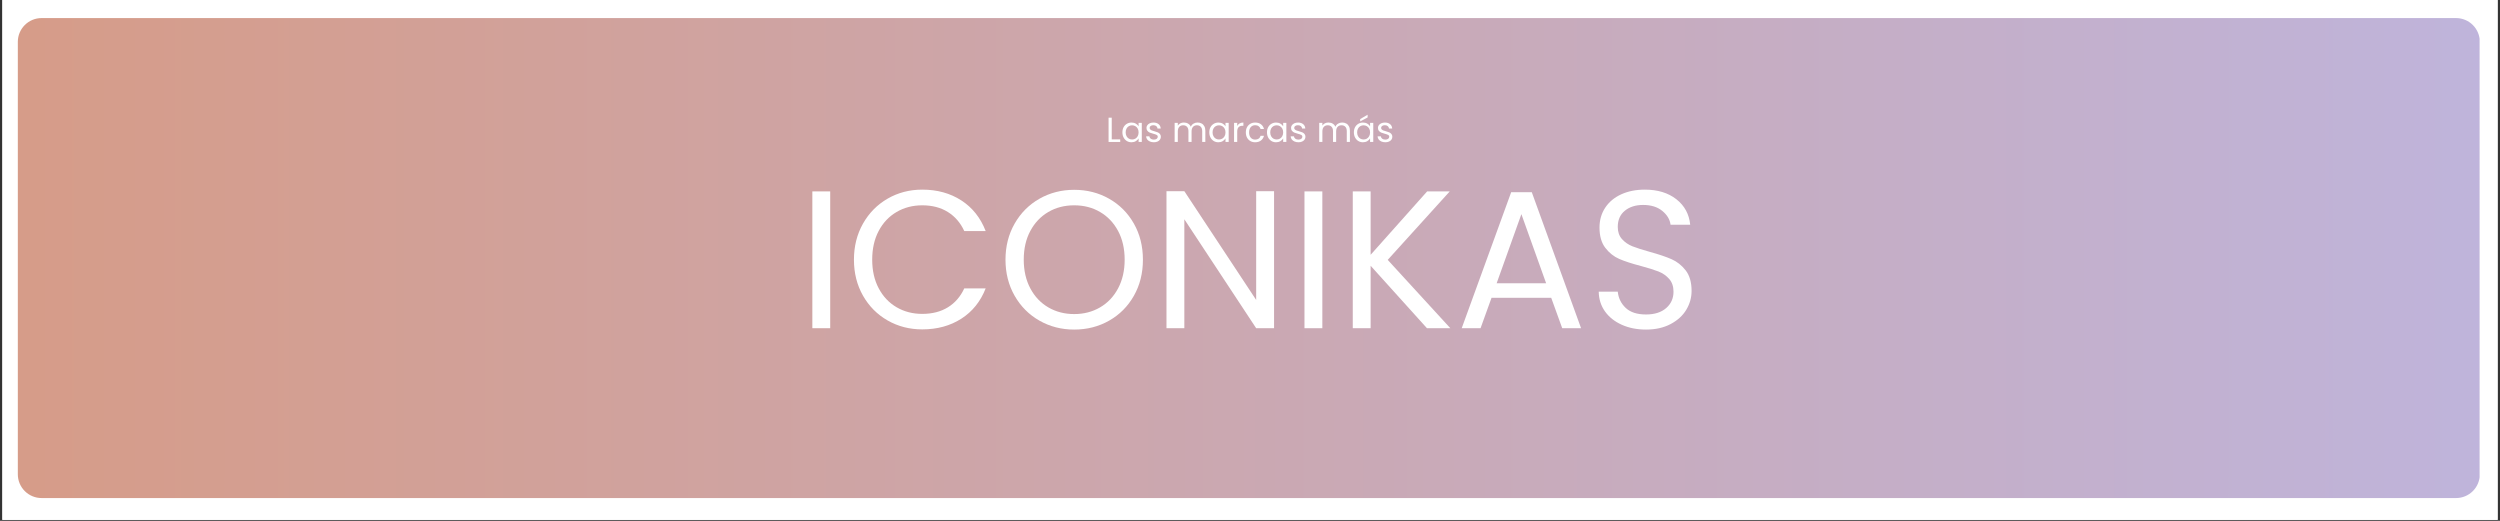 <svg version="1.0" preserveAspectRatio="xMidYMid meet" height="350" viewBox="0 0 1260 262.5" zoomAndPan="magnify" width="1680" xmlns:xlink="http://www.w3.org/1999/xlink" xmlns="http://www.w3.org/2000/svg"><rect x="0" y="0" width="1260" height="262.5" fill="#333333" stroke="none"/><defs><g></g><clipPath id="94f733a64c"><path clip-rule="nonzero" d="M 1.199 0 L 1258.801 0 L 1258.801 262 L 1.199 262 Z M 1.199 0"></path></clipPath><clipPath id="eaacb2db3e"><path clip-rule="nonzero" d="M 8.984 9.109 L 1249.719 9.109 L 1249.719 251.02 L 8.984 251.02 Z M 8.984 9.109"></path></clipPath><clipPath id="b8a315363e"><path clip-rule="nonzero" d="M 20.961 9.109 L 1237.848 9.109 C 1241.023 9.109 1244.07 10.371 1246.316 12.617 C 1248.562 14.863 1249.824 17.91 1249.824 21.086 L 1249.824 239.043 C 1249.824 242.219 1248.562 245.266 1246.316 247.512 C 1244.07 249.758 1241.023 251.02 1237.848 251.02 L 20.961 251.02 C 17.785 251.02 14.738 249.758 12.492 247.512 C 10.246 245.266 8.984 242.219 8.984 239.043 L 8.984 21.086 C 8.984 17.91 10.246 14.863 12.492 12.617 C 14.738 10.371 17.785 9.109 20.961 9.109 Z M 20.961 9.109"></path></clipPath><linearGradient id="5780343d48" y2="128" gradientUnits="userSpaceOnUse" x2="1313.002" y1="128" gradientTransform="matrix(0.945, 0, 0, 0.945, 8.981, 9.111)" x1="0.002"><stop offset="0" stop-color="rgb(83.899%, 61.2%, 53.699%)" stop-opacity="1"></stop><stop offset="0.008" stop-color="rgb(83.864%, 61.237%, 53.824%)" stop-opacity="1"></stop><stop offset="0.016" stop-color="rgb(83.794%, 61.31%, 54.076%)" stop-opacity="1"></stop><stop offset="0.023" stop-color="rgb(83.723%, 61.383%, 54.327%)" stop-opacity="1"></stop><stop offset="0.031" stop-color="rgb(83.653%, 61.456%, 54.579%)" stop-opacity="1"></stop><stop offset="0.039" stop-color="rgb(83.583%, 61.53%, 54.831%)" stop-opacity="1"></stop><stop offset="0.047" stop-color="rgb(83.513%, 61.603%, 55.083%)" stop-opacity="1"></stop><stop offset="0.055" stop-color="rgb(83.443%, 61.676%, 55.333%)" stop-opacity="1"></stop><stop offset="0.062" stop-color="rgb(83.372%, 61.749%, 55.585%)" stop-opacity="1"></stop><stop offset="0.07" stop-color="rgb(83.302%, 61.824%, 55.836%)" stop-opacity="1"></stop><stop offset="0.078" stop-color="rgb(83.231%, 61.897%, 56.088%)" stop-opacity="1"></stop><stop offset="0.086" stop-color="rgb(83.16%, 61.971%, 56.34%)" stop-opacity="1"></stop><stop offset="0.094" stop-color="rgb(83.09%, 62.044%, 56.592%)" stop-opacity="1"></stop><stop offset="0.102" stop-color="rgb(83.02%, 62.117%, 56.844%)" stop-opacity="1"></stop><stop offset="0.109" stop-color="rgb(82.95%, 62.19%, 57.094%)" stop-opacity="1"></stop><stop offset="0.117" stop-color="rgb(82.88%, 62.263%, 57.346%)" stop-opacity="1"></stop><stop offset="0.125" stop-color="rgb(82.809%, 62.337%, 57.597%)" stop-opacity="1"></stop><stop offset="0.133" stop-color="rgb(82.739%, 62.411%, 57.849%)" stop-opacity="1"></stop><stop offset="0.141" stop-color="rgb(82.669%, 62.485%, 58.101%)" stop-opacity="1"></stop><stop offset="0.148" stop-color="rgb(82.599%, 62.558%, 58.353%)" stop-opacity="1"></stop><stop offset="0.156" stop-color="rgb(82.529%, 62.631%, 58.604%)" stop-opacity="1"></stop><stop offset="0.164" stop-color="rgb(82.458%, 62.704%, 58.855%)" stop-opacity="1"></stop><stop offset="0.172" stop-color="rgb(82.388%, 62.778%, 59.106%)" stop-opacity="1"></stop><stop offset="0.18" stop-color="rgb(82.317%, 62.851%, 59.358%)" stop-opacity="1"></stop><stop offset="0.188" stop-color="rgb(82.246%, 62.924%, 59.61%)" stop-opacity="1"></stop><stop offset="0.195" stop-color="rgb(82.176%, 62.999%, 59.862%)" stop-opacity="1"></stop><stop offset="0.203" stop-color="rgb(82.106%, 63.072%, 60.114%)" stop-opacity="1"></stop><stop offset="0.211" stop-color="rgb(82.036%, 63.145%, 60.364%)" stop-opacity="1"></stop><stop offset="0.219" stop-color="rgb(81.966%, 63.219%, 60.616%)" stop-opacity="1"></stop><stop offset="0.227" stop-color="rgb(81.895%, 63.292%, 60.867%)" stop-opacity="1"></stop><stop offset="0.234" stop-color="rgb(81.825%, 63.365%, 61.119%)" stop-opacity="1"></stop><stop offset="0.242" stop-color="rgb(81.755%, 63.438%, 61.371%)" stop-opacity="1"></stop><stop offset="0.25" stop-color="rgb(81.685%, 63.512%, 61.623%)" stop-opacity="1"></stop><stop offset="0.258" stop-color="rgb(81.615%, 63.586%, 61.874%)" stop-opacity="1"></stop><stop offset="0.266" stop-color="rgb(81.544%, 63.66%, 62.125%)" stop-opacity="1"></stop><stop offset="0.273" stop-color="rgb(81.474%, 63.733%, 62.376%)" stop-opacity="1"></stop><stop offset="0.281" stop-color="rgb(81.403%, 63.806%, 62.628%)" stop-opacity="1"></stop><stop offset="0.289" stop-color="rgb(81.332%, 63.879%, 62.88%)" stop-opacity="1"></stop><stop offset="0.297" stop-color="rgb(81.262%, 63.953%, 63.132%)" stop-opacity="1"></stop><stop offset="0.305" stop-color="rgb(81.192%, 64.026%, 63.383%)" stop-opacity="1"></stop><stop offset="0.312" stop-color="rgb(81.122%, 64.099%, 63.635%)" stop-opacity="1"></stop><stop offset="0.32" stop-color="rgb(81.052%, 64.172%, 63.885%)" stop-opacity="1"></stop><stop offset="0.328" stop-color="rgb(80.981%, 64.247%, 64.137%)" stop-opacity="1"></stop><stop offset="0.336" stop-color="rgb(80.911%, 64.32%, 64.389%)" stop-opacity="1"></stop><stop offset="0.344" stop-color="rgb(80.841%, 64.394%, 64.641%)" stop-opacity="1"></stop><stop offset="0.352" stop-color="rgb(80.771%, 64.467%, 64.893%)" stop-opacity="1"></stop><stop offset="0.359" stop-color="rgb(80.701%, 64.54%, 65.144%)" stop-opacity="1"></stop><stop offset="0.367" stop-color="rgb(80.63%, 64.613%, 65.395%)" stop-opacity="1"></stop><stop offset="0.375" stop-color="rgb(80.56%, 64.687%, 65.646%)" stop-opacity="1"></stop><stop offset="0.383" stop-color="rgb(80.489%, 64.76%, 65.898%)" stop-opacity="1"></stop><stop offset="0.391" stop-color="rgb(80.418%, 64.835%, 66.15%)" stop-opacity="1"></stop><stop offset="0.398" stop-color="rgb(80.348%, 64.908%, 66.402%)" stop-opacity="1"></stop><stop offset="0.406" stop-color="rgb(80.278%, 64.981%, 66.653%)" stop-opacity="1"></stop><stop offset="0.414" stop-color="rgb(80.208%, 65.054%, 66.905%)" stop-opacity="1"></stop><stop offset="0.422" stop-color="rgb(80.138%, 65.128%, 67.155%)" stop-opacity="1"></stop><stop offset="0.43" stop-color="rgb(80.067%, 65.201%, 67.407%)" stop-opacity="1"></stop><stop offset="0.438" stop-color="rgb(79.997%, 65.274%, 67.659%)" stop-opacity="1"></stop><stop offset="0.445" stop-color="rgb(79.927%, 65.347%, 67.911%)" stop-opacity="1"></stop><stop offset="0.453" stop-color="rgb(79.857%, 65.422%, 68.163%)" stop-opacity="1"></stop><stop offset="0.461" stop-color="rgb(79.787%, 65.495%, 68.414%)" stop-opacity="1"></stop><stop offset="0.469" stop-color="rgb(79.716%, 65.569%, 68.666%)" stop-opacity="1"></stop><stop offset="0.477" stop-color="rgb(79.646%, 65.642%, 68.916%)" stop-opacity="1"></stop><stop offset="0.484" stop-color="rgb(79.575%, 65.715%, 69.168%)" stop-opacity="1"></stop><stop offset="0.492" stop-color="rgb(79.504%, 65.788%, 69.42%)" stop-opacity="1"></stop><stop offset="0.5" stop-color="rgb(79.434%, 65.862%, 69.672%)" stop-opacity="1"></stop><stop offset="0.508" stop-color="rgb(79.364%, 65.935%, 69.923%)" stop-opacity="1"></stop><stop offset="0.516" stop-color="rgb(79.294%, 66.01%, 70.175%)" stop-opacity="1"></stop><stop offset="0.523" stop-color="rgb(79.224%, 66.083%, 70.425%)" stop-opacity="1"></stop><stop offset="0.531" stop-color="rgb(79.153%, 66.156%, 70.677%)" stop-opacity="1"></stop><stop offset="0.539" stop-color="rgb(79.083%, 66.229%, 70.929%)" stop-opacity="1"></stop><stop offset="0.547" stop-color="rgb(79.013%, 66.302%, 71.181%)" stop-opacity="1"></stop><stop offset="0.555" stop-color="rgb(78.943%, 66.376%, 71.432%)" stop-opacity="1"></stop><stop offset="0.562" stop-color="rgb(78.873%, 66.449%, 71.684%)" stop-opacity="1"></stop><stop offset="0.57" stop-color="rgb(78.802%, 66.522%, 71.936%)" stop-opacity="1"></stop><stop offset="0.578" stop-color="rgb(78.732%, 66.597%, 72.186%)" stop-opacity="1"></stop><stop offset="0.586" stop-color="rgb(78.661%, 66.67%, 72.438%)" stop-opacity="1"></stop><stop offset="0.594" stop-color="rgb(78.59%, 66.743%, 72.69%)" stop-opacity="1"></stop><stop offset="0.602" stop-color="rgb(78.52%, 66.817%, 72.942%)" stop-opacity="1"></stop><stop offset="0.609" stop-color="rgb(78.45%, 66.89%, 73.193%)" stop-opacity="1"></stop><stop offset="0.617" stop-color="rgb(78.38%, 66.963%, 73.445%)" stop-opacity="1"></stop><stop offset="0.625" stop-color="rgb(78.31%, 67.036%, 73.695%)" stop-opacity="1"></stop><stop offset="0.633" stop-color="rgb(78.239%, 67.11%, 73.947%)" stop-opacity="1"></stop><stop offset="0.641" stop-color="rgb(78.169%, 67.184%, 74.199%)" stop-opacity="1"></stop><stop offset="0.648" stop-color="rgb(78.099%, 67.258%, 74.451%)" stop-opacity="1"></stop><stop offset="0.656" stop-color="rgb(78.029%, 67.331%, 74.702%)" stop-opacity="1"></stop><stop offset="0.664" stop-color="rgb(77.959%, 67.404%, 74.954%)" stop-opacity="1"></stop><stop offset="0.672" stop-color="rgb(77.888%, 67.477%, 75.206%)" stop-opacity="1"></stop><stop offset="0.68" stop-color="rgb(77.818%, 67.551%, 75.456%)" stop-opacity="1"></stop><stop offset="0.688" stop-color="rgb(77.748%, 67.624%, 75.708%)" stop-opacity="1"></stop><stop offset="0.695" stop-color="rgb(77.676%, 67.697%, 75.96%)" stop-opacity="1"></stop><stop offset="0.703" stop-color="rgb(77.606%, 67.772%, 76.212%)" stop-opacity="1"></stop><stop offset="0.711" stop-color="rgb(77.536%, 67.845%, 76.463%)" stop-opacity="1"></stop><stop offset="0.719" stop-color="rgb(77.466%, 67.918%, 76.715%)" stop-opacity="1"></stop><stop offset="0.727" stop-color="rgb(77.396%, 67.992%, 76.967%)" stop-opacity="1"></stop><stop offset="0.734" stop-color="rgb(77.325%, 68.065%, 77.217%)" stop-opacity="1"></stop><stop offset="0.742" stop-color="rgb(77.255%, 68.138%, 77.469%)" stop-opacity="1"></stop><stop offset="0.75" stop-color="rgb(77.185%, 68.211%, 77.721%)" stop-opacity="1"></stop><stop offset="0.758" stop-color="rgb(77.115%, 68.285%, 77.972%)" stop-opacity="1"></stop><stop offset="0.766" stop-color="rgb(77.045%, 68.359%, 78.224%)" stop-opacity="1"></stop><stop offset="0.773" stop-color="rgb(76.974%, 68.433%, 78.476%)" stop-opacity="1"></stop><stop offset="0.781" stop-color="rgb(76.904%, 68.506%, 78.726%)" stop-opacity="1"></stop><stop offset="0.789" stop-color="rgb(76.834%, 68.579%, 78.978%)" stop-opacity="1"></stop><stop offset="0.797" stop-color="rgb(76.762%, 68.652%, 79.23%)" stop-opacity="1"></stop><stop offset="0.805" stop-color="rgb(76.692%, 68.726%, 79.482%)" stop-opacity="1"></stop><stop offset="0.812" stop-color="rgb(76.622%, 68.799%, 79.733%)" stop-opacity="1"></stop><stop offset="0.82" stop-color="rgb(76.552%, 68.872%, 79.985%)" stop-opacity="1"></stop><stop offset="0.828" stop-color="rgb(76.482%, 68.947%, 80.237%)" stop-opacity="1"></stop><stop offset="0.836" stop-color="rgb(76.411%, 69.02%, 80.487%)" stop-opacity="1"></stop><stop offset="0.844" stop-color="rgb(76.341%, 69.093%, 80.739%)" stop-opacity="1"></stop><stop offset="0.852" stop-color="rgb(76.271%, 69.167%, 80.991%)" stop-opacity="1"></stop><stop offset="0.859" stop-color="rgb(76.201%, 69.24%, 81.242%)" stop-opacity="1"></stop><stop offset="0.867" stop-color="rgb(76.131%, 69.313%, 81.494%)" stop-opacity="1"></stop><stop offset="0.875" stop-color="rgb(76.06%, 69.386%, 81.746%)" stop-opacity="1"></stop><stop offset="0.883" stop-color="rgb(75.99%, 69.46%, 81.998%)" stop-opacity="1"></stop><stop offset="0.891" stop-color="rgb(75.92%, 69.534%, 82.248%)" stop-opacity="1"></stop><stop offset="0.898" stop-color="rgb(75.848%, 69.608%, 82.5%)" stop-opacity="1"></stop><stop offset="0.906" stop-color="rgb(75.778%, 69.681%, 82.751%)" stop-opacity="1"></stop><stop offset="0.914" stop-color="rgb(75.708%, 69.754%, 83.003%)" stop-opacity="1"></stop><stop offset="0.922" stop-color="rgb(75.638%, 69.827%, 83.255%)" stop-opacity="1"></stop><stop offset="0.93" stop-color="rgb(75.568%, 69.901%, 83.507%)" stop-opacity="1"></stop><stop offset="0.938" stop-color="rgb(75.497%, 69.974%, 83.757%)" stop-opacity="1"></stop><stop offset="0.945" stop-color="rgb(75.427%, 70.047%, 84.009%)" stop-opacity="1"></stop><stop offset="0.953" stop-color="rgb(75.357%, 70.122%, 84.261%)" stop-opacity="1"></stop><stop offset="0.961" stop-color="rgb(75.287%, 70.195%, 84.512%)" stop-opacity="1"></stop><stop offset="0.969" stop-color="rgb(75.217%, 70.268%, 84.764%)" stop-opacity="1"></stop><stop offset="0.977" stop-color="rgb(75.146%, 70.341%, 85.016%)" stop-opacity="1"></stop><stop offset="0.984" stop-color="rgb(75.076%, 70.415%, 85.268%)" stop-opacity="1"></stop><stop offset="0.992" stop-color="rgb(75.006%, 70.488%, 85.518%)" stop-opacity="1"></stop><stop offset="1" stop-color="rgb(74.934%, 70.561%, 85.77%)" stop-opacity="1"></stop></linearGradient></defs><g clip-path="url(#94f733a64c)"><path fill-rule="nonzero" fill-opacity="1" d="M 1.199 0 L 1258.801 0 L 1258.801 262 L 1.199 262 Z M 1.199 0" fill="#ffffff"></path><path fill-rule="nonzero" fill-opacity="1" d="M 1.199 0 L 1258.801 0 L 1258.801 262 L 1.199 262 Z M 1.199 0" fill="#ffffff"></path></g><g clip-path="url(#eaacb2db3e)"><g clip-path="url(#b8a315363e)"><path fill-rule="nonzero" d="M 8.984 9.109 L 8.984 251.02 L 1249.719 251.02 L 1249.719 9.109 Z M 8.984 9.109" fill="url(#5780343d48)"></path></g></g><g fill-opacity="1" fill="#ffffff"><g transform="translate(401.798, 165.417)"><g><path d="M 16.625 -68.953 L 16.625 0 L 7.625 0 L 7.625 -68.953 Z M 16.625 -68.953"></path></g></g></g><g fill-opacity="1" fill="#ffffff"><g transform="translate(426.137, 165.417)"><g><path d="M 4.25 -34.531 C 4.25 -41.258 5.766 -47.312 8.797 -52.688 C 11.836 -58.062 15.977 -62.266 21.219 -65.297 C 26.469 -68.328 32.289 -69.844 38.688 -69.844 C 46.207 -69.844 52.77 -68.031 58.375 -64.406 C 63.977 -60.781 68.066 -55.633 70.641 -48.969 L 59.859 -48.969 C 57.941 -53.125 55.188 -56.32 51.594 -58.562 C 48 -60.812 43.695 -61.938 38.688 -61.938 C 33.875 -61.938 29.551 -60.812 25.719 -58.562 C 21.895 -56.32 18.895 -53.141 16.719 -49.016 C 14.539 -44.898 13.453 -40.07 13.453 -34.531 C 13.453 -29.051 14.539 -24.25 16.719 -20.125 C 18.895 -16.008 21.895 -12.828 25.719 -10.578 C 29.551 -8.336 33.875 -7.219 38.688 -7.219 C 43.695 -7.219 48 -8.32 51.594 -10.531 C 55.188 -12.738 57.941 -15.922 59.859 -20.078 L 70.641 -20.078 C 68.066 -13.484 63.977 -8.391 58.375 -4.797 C 52.77 -1.203 46.207 0.594 38.688 0.594 C 32.289 0.594 26.469 -0.906 21.219 -3.906 C 15.977 -6.906 11.836 -11.078 8.797 -16.422 C 5.766 -21.766 4.25 -27.801 4.25 -34.531 Z M 4.25 -34.531"></path></g></g></g><g fill-opacity="1" fill="#ffffff"><g transform="translate(502.516, 165.417)"><g><path d="M 38.875 0.688 C 32.477 0.688 26.641 -0.812 21.359 -3.812 C 16.086 -6.812 11.914 -11 8.844 -16.375 C 5.781 -21.75 4.25 -27.801 4.25 -34.531 C 4.25 -41.258 5.781 -47.312 8.844 -52.688 C 11.914 -58.062 16.086 -62.25 21.359 -65.25 C 26.641 -68.25 32.477 -69.75 38.875 -69.75 C 45.344 -69.75 51.211 -68.25 56.484 -65.25 C 61.766 -62.25 65.922 -58.078 68.953 -52.734 C 71.992 -47.391 73.516 -41.32 73.516 -34.531 C 73.516 -27.738 71.992 -21.672 68.953 -16.328 C 65.922 -10.984 61.766 -6.812 56.484 -3.812 C 51.211 -0.812 45.344 0.688 38.875 0.688 Z M 38.875 -7.125 C 43.695 -7.125 48.035 -8.242 51.891 -10.484 C 55.754 -12.723 58.789 -15.922 61 -20.078 C 63.207 -24.234 64.312 -29.051 64.312 -34.531 C 64.312 -40.07 63.207 -44.898 61 -49.016 C 58.789 -53.141 55.77 -56.32 51.938 -58.562 C 48.113 -60.812 43.758 -61.938 38.875 -61.938 C 34 -61.938 29.645 -60.812 25.812 -58.562 C 21.988 -56.32 18.973 -53.141 16.766 -49.016 C 14.555 -44.898 13.453 -40.07 13.453 -34.531 C 13.453 -29.051 14.555 -24.234 16.766 -20.078 C 18.973 -15.922 22.004 -12.723 25.859 -10.484 C 29.723 -8.242 34.062 -7.125 38.875 -7.125 Z M 38.875 -7.125"></path></g></g></g><g fill-opacity="1" fill="#ffffff"><g transform="translate(580.281, 165.417)"><g><path d="M 61.844 0 L 52.828 0 L 16.625 -54.906 L 16.625 0 L 7.625 0 L 7.625 -69.062 L 16.625 -69.062 L 52.828 -14.25 L 52.828 -69.062 L 61.844 -69.062 Z M 61.844 0"></path></g></g></g><g fill-opacity="1" fill="#ffffff"><g transform="translate(649.834, 165.417)"><g><path d="M 16.625 -68.953 L 16.625 0 L 7.625 0 L 7.625 -68.953 Z M 16.625 -68.953"></path></g></g></g><g fill-opacity="1" fill="#ffffff"><g transform="translate(674.172, 165.417)"><g><path d="M 45.016 0 L 16.625 -31.469 L 16.625 0 L 7.625 0 L 7.625 -68.953 L 16.625 -68.953 L 16.625 -37 L 45.109 -68.953 L 56.5 -68.953 L 25.234 -34.438 L 56.797 0 Z M 45.016 0"></path></g></g></g><g fill-opacity="1" fill="#ffffff"><g transform="translate(733.436, 165.417)"><g><path d="M 48.375 -15.328 L 18.297 -15.328 L 12.766 0 L 3.266 0 L 28.203 -68.562 L 38.578 -68.562 L 63.422 0 L 53.922 0 Z M 45.812 -22.656 L 33.344 -57.484 L 20.875 -22.656 Z M 45.812 -22.656"></path></g></g></g><g fill-opacity="1" fill="#ffffff"><g transform="translate(800.119, 165.417)"><g><path d="M 29.484 0.688 C 24.93 0.688 20.859 -0.117 17.266 -1.734 C 13.672 -3.348 10.848 -5.586 8.797 -8.453 C 6.754 -11.328 5.703 -14.645 5.641 -18.406 L 15.234 -18.406 C 15.566 -15.164 16.898 -12.441 19.234 -10.234 C 21.578 -8.023 24.992 -6.922 29.484 -6.922 C 33.773 -6.922 37.156 -7.992 39.625 -10.141 C 42.094 -12.285 43.328 -15.039 43.328 -18.406 C 43.328 -21.039 42.602 -23.18 41.156 -24.828 C 39.707 -26.484 37.895 -27.738 35.719 -28.594 C 33.539 -29.445 30.602 -30.367 26.906 -31.359 C 22.352 -32.547 18.707 -33.734 15.969 -34.922 C 13.238 -36.109 10.898 -37.973 8.953 -40.516 C 7.004 -43.055 6.031 -46.469 6.031 -50.75 C 6.031 -54.508 6.988 -57.836 8.906 -60.734 C 10.82 -63.641 13.508 -65.883 16.969 -67.469 C 20.426 -69.051 24.398 -69.844 28.891 -69.844 C 35.348 -69.844 40.641 -68.227 44.766 -65 C 48.891 -61.77 51.219 -57.484 51.75 -52.141 L 41.844 -52.141 C 41.52 -54.773 40.133 -57.098 37.688 -59.109 C 35.25 -61.117 32.02 -62.125 28 -62.125 C 24.238 -62.125 21.172 -61.148 18.797 -59.203 C 16.422 -57.266 15.234 -54.547 15.234 -51.047 C 15.234 -48.547 15.941 -46.504 17.359 -44.922 C 18.773 -43.336 20.52 -42.129 22.594 -41.297 C 24.676 -40.473 27.598 -39.535 31.359 -38.484 C 35.91 -37.234 39.57 -36 42.344 -34.781 C 45.113 -33.562 47.488 -31.68 49.469 -29.141 C 51.445 -26.598 52.438 -23.148 52.438 -18.797 C 52.438 -15.43 51.547 -12.266 49.766 -9.297 C 47.984 -6.328 45.344 -3.922 41.844 -2.078 C 38.352 -0.234 34.234 0.688 29.484 0.688 Z M 29.484 0.688"></path></g></g></g><g fill-opacity="1" fill="#ffffff"><g transform="translate(557.359, 71.546)"><g><path d="M 2.953 -1.297 L 7.234 -1.297 L 7.234 0 L 1.359 0 L 1.359 -12.234 L 2.953 -12.234 Z M 2.953 -1.297"></path></g></g></g><g fill-opacity="1" fill="#ffffff"><g transform="translate(564.943, 71.546)"><g><path d="M 0.75 -4.844 C 0.75 -5.832 0.945 -6.695 1.344 -7.438 C 1.75 -8.176 2.301 -8.75 3 -9.156 C 3.695 -9.57 4.473 -9.781 5.328 -9.781 C 6.16 -9.781 6.891 -9.598 7.516 -9.234 C 8.141 -8.867 8.602 -8.414 8.906 -7.875 L 8.906 -9.625 L 10.516 -9.625 L 10.516 0 L 8.906 0 L 8.906 -1.797 C 8.594 -1.234 8.117 -0.766 7.484 -0.391 C 6.859 -0.023 6.129 0.156 5.297 0.156 C 4.441 0.156 3.672 -0.051 2.984 -0.469 C 2.297 -0.895 1.75 -1.488 1.344 -2.25 C 0.945 -3.008 0.75 -3.875 0.75 -4.844 Z M 8.906 -4.828 C 8.906 -5.555 8.758 -6.188 8.469 -6.719 C 8.176 -7.258 7.781 -7.672 7.281 -7.953 C 6.781 -8.242 6.234 -8.391 5.641 -8.391 C 5.035 -8.391 4.488 -8.25 4 -7.969 C 3.508 -7.688 3.117 -7.273 2.828 -6.734 C 2.535 -6.203 2.391 -5.57 2.391 -4.844 C 2.391 -4.102 2.535 -3.461 2.828 -2.922 C 3.117 -2.379 3.508 -1.961 4 -1.672 C 4.488 -1.391 5.035 -1.25 5.641 -1.25 C 6.234 -1.25 6.781 -1.391 7.281 -1.672 C 7.781 -1.961 8.176 -2.379 8.469 -2.922 C 8.758 -3.461 8.906 -4.098 8.906 -4.828 Z M 8.906 -4.828"></path></g></g></g><g fill-opacity="1" fill="#ffffff"><g transform="translate(576.809, 71.546)"><g><path d="M 4.766 0.156 C 4.023 0.156 3.359 0.031 2.766 -0.219 C 2.18 -0.469 1.719 -0.816 1.375 -1.266 C 1.039 -1.723 0.859 -2.242 0.828 -2.828 L 2.469 -2.828 C 2.52 -2.348 2.75 -1.953 3.156 -1.641 C 3.562 -1.336 4.086 -1.188 4.734 -1.188 C 5.348 -1.188 5.828 -1.32 6.172 -1.594 C 6.523 -1.863 6.703 -2.203 6.703 -2.609 C 6.703 -3.035 6.516 -3.348 6.141 -3.547 C 5.766 -3.754 5.188 -3.957 4.406 -4.156 C 3.695 -4.344 3.113 -4.531 2.656 -4.719 C 2.207 -4.914 1.82 -5.207 1.5 -5.594 C 1.176 -5.977 1.016 -6.477 1.016 -7.094 C 1.016 -7.582 1.16 -8.031 1.453 -8.438 C 1.742 -8.852 2.16 -9.18 2.703 -9.422 C 3.242 -9.66 3.859 -9.781 4.547 -9.781 C 5.609 -9.781 6.469 -9.508 7.125 -8.969 C 7.781 -8.438 8.133 -7.703 8.188 -6.766 L 6.578 -6.766 C 6.547 -7.266 6.344 -7.664 5.969 -7.969 C 5.602 -8.281 5.113 -8.438 4.5 -8.438 C 3.926 -8.438 3.469 -8.312 3.125 -8.062 C 2.781 -7.812 2.609 -7.488 2.609 -7.094 C 2.609 -6.781 2.711 -6.52 2.922 -6.312 C 3.129 -6.102 3.383 -5.938 3.688 -5.812 C 4 -5.695 4.43 -5.562 4.984 -5.406 C 5.68 -5.219 6.242 -5.031 6.672 -4.844 C 7.109 -4.664 7.477 -4.395 7.781 -4.031 C 8.094 -3.676 8.254 -3.203 8.266 -2.609 C 8.266 -2.086 8.117 -1.613 7.828 -1.188 C 7.535 -0.77 7.125 -0.441 6.594 -0.203 C 6.062 0.035 5.453 0.156 4.766 0.156 Z M 4.766 0.156"></path></g></g></g><g fill-opacity="1" fill="#ffffff"><g transform="translate(585.973, 71.546)"><g></g></g></g><g fill-opacity="1" fill="#ffffff"><g transform="translate(590.66, 71.546)"><g><path d="M 12.922 -9.797 C 13.672 -9.797 14.336 -9.641 14.922 -9.328 C 15.516 -9.023 15.977 -8.562 16.312 -7.938 C 16.656 -7.312 16.828 -6.555 16.828 -5.672 L 16.828 0 L 15.25 0 L 15.25 -5.438 C 15.25 -6.406 15.008 -7.141 14.531 -7.641 C 14.062 -8.148 13.422 -8.406 12.609 -8.406 C 11.773 -8.406 11.113 -8.141 10.625 -7.609 C 10.133 -7.078 9.891 -6.305 9.891 -5.297 L 9.891 0 L 8.312 0 L 8.312 -5.438 C 8.312 -6.406 8.07 -7.141 7.594 -7.641 C 7.125 -8.148 6.484 -8.406 5.672 -8.406 C 4.836 -8.406 4.176 -8.141 3.688 -7.609 C 3.195 -7.078 2.953 -6.305 2.953 -5.297 L 2.953 0 L 1.359 0 L 1.359 -9.625 L 2.953 -9.625 L 2.953 -8.234 C 3.266 -8.734 3.688 -9.117 4.219 -9.391 C 4.75 -9.66 5.336 -9.797 5.984 -9.797 C 6.797 -9.797 7.508 -9.613 8.125 -9.25 C 8.75 -8.895 9.211 -8.363 9.516 -7.656 C 9.785 -8.332 10.227 -8.859 10.844 -9.234 C 11.469 -9.609 12.16 -9.797 12.922 -9.797 Z M 12.922 -9.797"></path></g></g></g><g fill-opacity="1" fill="#ffffff"><g transform="translate(608.74, 71.546)"><g><path d="M 0.75 -4.844 C 0.75 -5.832 0.945 -6.695 1.344 -7.438 C 1.75 -8.176 2.301 -8.75 3 -9.156 C 3.695 -9.57 4.473 -9.781 5.328 -9.781 C 6.16 -9.781 6.891 -9.598 7.516 -9.234 C 8.141 -8.867 8.602 -8.414 8.906 -7.875 L 8.906 -9.625 L 10.516 -9.625 L 10.516 0 L 8.906 0 L 8.906 -1.797 C 8.594 -1.234 8.117 -0.766 7.484 -0.391 C 6.859 -0.023 6.129 0.156 5.297 0.156 C 4.441 0.156 3.672 -0.051 2.984 -0.469 C 2.297 -0.895 1.75 -1.488 1.344 -2.25 C 0.945 -3.008 0.75 -3.875 0.75 -4.844 Z M 8.906 -4.828 C 8.906 -5.555 8.758 -6.188 8.469 -6.719 C 8.176 -7.258 7.781 -7.672 7.281 -7.953 C 6.781 -8.242 6.234 -8.391 5.641 -8.391 C 5.035 -8.391 4.488 -8.25 4 -7.969 C 3.508 -7.688 3.117 -7.273 2.828 -6.734 C 2.535 -6.203 2.391 -5.57 2.391 -4.844 C 2.391 -4.102 2.535 -3.461 2.828 -2.922 C 3.117 -2.379 3.508 -1.961 4 -1.672 C 4.488 -1.391 5.035 -1.25 5.641 -1.25 C 6.234 -1.25 6.781 -1.391 7.281 -1.672 C 7.781 -1.961 8.176 -2.379 8.469 -2.922 C 8.758 -3.461 8.906 -4.098 8.906 -4.828 Z M 8.906 -4.828"></path></g></g></g><g fill-opacity="1" fill="#ffffff"><g transform="translate(620.607, 71.546)"><g><path d="M 2.953 -8.062 C 3.234 -8.613 3.633 -9.039 4.156 -9.344 C 4.676 -9.645 5.312 -9.797 6.062 -9.797 L 6.062 -8.156 L 5.641 -8.156 C 3.848 -8.156 2.953 -7.18 2.953 -5.234 L 2.953 0 L 1.359 0 L 1.359 -9.625 L 2.953 -9.625 Z M 2.953 -8.062"></path></g></g></g><g fill-opacity="1" fill="#ffffff"><g transform="translate(627.155, 71.546)"><g><path d="M 0.75 -4.828 C 0.75 -5.828 0.945 -6.695 1.344 -7.438 C 1.75 -8.176 2.305 -8.75 3.016 -9.156 C 3.723 -9.57 4.531 -9.781 5.438 -9.781 C 6.625 -9.781 7.598 -9.492 8.359 -8.922 C 9.129 -8.348 9.641 -7.551 9.891 -6.531 L 8.172 -6.531 C 8.004 -7.113 7.68 -7.578 7.203 -7.922 C 6.734 -8.266 6.145 -8.438 5.438 -8.438 C 4.531 -8.438 3.797 -8.117 3.234 -7.484 C 2.672 -6.859 2.391 -5.973 2.391 -4.828 C 2.391 -3.672 2.672 -2.773 3.234 -2.141 C 3.797 -1.504 4.531 -1.188 5.438 -1.188 C 6.145 -1.188 6.734 -1.348 7.203 -1.672 C 7.672 -2.004 7.992 -2.477 8.172 -3.094 L 9.891 -3.094 C 9.629 -2.102 9.113 -1.312 8.344 -0.719 C 7.57 -0.133 6.602 0.156 5.438 0.156 C 4.531 0.156 3.723 -0.047 3.016 -0.453 C 2.305 -0.867 1.75 -1.445 1.344 -2.188 C 0.945 -2.938 0.75 -3.816 0.75 -4.828 Z M 0.75 -4.828"></path></g></g></g><g fill-opacity="1" fill="#ffffff"><g transform="translate(637.81, 71.546)"><g><path d="M 0.75 -4.844 C 0.75 -5.832 0.945 -6.695 1.344 -7.438 C 1.75 -8.176 2.301 -8.75 3 -9.156 C 3.695 -9.57 4.473 -9.781 5.328 -9.781 C 6.16 -9.781 6.891 -9.598 7.516 -9.234 C 8.141 -8.867 8.602 -8.414 8.906 -7.875 L 8.906 -9.625 L 10.516 -9.625 L 10.516 0 L 8.906 0 L 8.906 -1.797 C 8.594 -1.234 8.117 -0.766 7.484 -0.391 C 6.859 -0.023 6.129 0.156 5.297 0.156 C 4.441 0.156 3.672 -0.051 2.984 -0.469 C 2.297 -0.895 1.75 -1.488 1.344 -2.25 C 0.945 -3.008 0.75 -3.875 0.75 -4.844 Z M 8.906 -4.828 C 8.906 -5.555 8.758 -6.188 8.469 -6.719 C 8.176 -7.258 7.781 -7.672 7.281 -7.953 C 6.781 -8.242 6.234 -8.391 5.641 -8.391 C 5.035 -8.391 4.488 -8.25 4 -7.969 C 3.508 -7.688 3.117 -7.273 2.828 -6.734 C 2.535 -6.203 2.391 -5.57 2.391 -4.844 C 2.391 -4.102 2.535 -3.461 2.828 -2.922 C 3.117 -2.379 3.508 -1.961 4 -1.672 C 4.488 -1.391 5.035 -1.25 5.641 -1.25 C 6.234 -1.25 6.781 -1.391 7.281 -1.672 C 7.781 -1.961 8.176 -2.379 8.469 -2.922 C 8.758 -3.461 8.906 -4.098 8.906 -4.828 Z M 8.906 -4.828"></path></g></g></g><g fill-opacity="1" fill="#ffffff"><g transform="translate(649.677, 71.546)"><g><path d="M 4.766 0.156 C 4.023 0.156 3.359 0.031 2.766 -0.219 C 2.18 -0.469 1.719 -0.816 1.375 -1.266 C 1.039 -1.723 0.859 -2.242 0.828 -2.828 L 2.469 -2.828 C 2.52 -2.348 2.75 -1.953 3.156 -1.641 C 3.562 -1.336 4.086 -1.188 4.734 -1.188 C 5.348 -1.188 5.828 -1.32 6.172 -1.594 C 6.523 -1.863 6.703 -2.203 6.703 -2.609 C 6.703 -3.035 6.516 -3.348 6.141 -3.547 C 5.766 -3.754 5.188 -3.957 4.406 -4.156 C 3.695 -4.344 3.113 -4.531 2.656 -4.719 C 2.207 -4.914 1.82 -5.207 1.5 -5.594 C 1.176 -5.977 1.016 -6.477 1.016 -7.094 C 1.016 -7.582 1.16 -8.031 1.453 -8.438 C 1.742 -8.852 2.16 -9.18 2.703 -9.422 C 3.242 -9.66 3.859 -9.781 4.547 -9.781 C 5.609 -9.781 6.469 -9.508 7.125 -8.969 C 7.781 -8.438 8.133 -7.703 8.188 -6.766 L 6.578 -6.766 C 6.547 -7.266 6.344 -7.664 5.969 -7.969 C 5.602 -8.281 5.113 -8.438 4.5 -8.438 C 3.926 -8.438 3.469 -8.312 3.125 -8.062 C 2.781 -7.812 2.609 -7.488 2.609 -7.094 C 2.609 -6.781 2.711 -6.52 2.922 -6.312 C 3.129 -6.102 3.383 -5.938 3.688 -5.812 C 4 -5.695 4.43 -5.562 4.984 -5.406 C 5.68 -5.219 6.242 -5.031 6.672 -4.844 C 7.109 -4.664 7.477 -4.395 7.781 -4.031 C 8.094 -3.676 8.254 -3.203 8.266 -2.609 C 8.266 -2.086 8.117 -1.613 7.828 -1.188 C 7.535 -0.77 7.125 -0.441 6.594 -0.203 C 6.062 0.035 5.453 0.156 4.766 0.156 Z M 4.766 0.156"></path></g></g></g><g fill-opacity="1" fill="#ffffff"><g transform="translate(658.84, 71.546)"><g></g></g></g><g fill-opacity="1" fill="#ffffff"><g transform="translate(663.527, 71.546)"><g><path d="M 12.922 -9.797 C 13.672 -9.797 14.336 -9.641 14.922 -9.328 C 15.516 -9.023 15.977 -8.562 16.312 -7.938 C 16.656 -7.312 16.828 -6.555 16.828 -5.672 L 16.828 0 L 15.25 0 L 15.25 -5.438 C 15.25 -6.406 15.008 -7.141 14.531 -7.641 C 14.062 -8.148 13.422 -8.406 12.609 -8.406 C 11.773 -8.406 11.113 -8.141 10.625 -7.609 C 10.133 -7.078 9.891 -6.305 9.891 -5.297 L 9.891 0 L 8.312 0 L 8.312 -5.438 C 8.312 -6.406 8.07 -7.141 7.594 -7.641 C 7.125 -8.148 6.484 -8.406 5.672 -8.406 C 4.836 -8.406 4.176 -8.141 3.688 -7.609 C 3.195 -7.078 2.953 -6.305 2.953 -5.297 L 2.953 0 L 1.359 0 L 1.359 -9.625 L 2.953 -9.625 L 2.953 -8.234 C 3.266 -8.734 3.688 -9.117 4.219 -9.391 C 4.75 -9.66 5.336 -9.797 5.984 -9.797 C 6.797 -9.797 7.508 -9.613 8.125 -9.25 C 8.75 -8.895 9.211 -8.363 9.516 -7.656 C 9.785 -8.332 10.227 -8.859 10.844 -9.234 C 11.469 -9.609 12.16 -9.797 12.922 -9.797 Z M 12.922 -9.797"></path></g></g></g><g fill-opacity="1" fill="#ffffff"><g transform="translate(681.607, 71.546)"><g><path d="M 0.75 -4.844 C 0.75 -5.832 0.945 -6.695 1.344 -7.438 C 1.75 -8.176 2.301 -8.75 3 -9.156 C 3.695 -9.57 4.473 -9.781 5.328 -9.781 C 6.16 -9.781 6.891 -9.598 7.516 -9.234 C 8.141 -8.867 8.602 -8.414 8.906 -7.875 L 8.906 -9.625 L 10.516 -9.625 L 10.516 0 L 8.906 0 L 8.906 -1.797 C 8.594 -1.234 8.117 -0.766 7.484 -0.391 C 6.859 -0.023 6.129 0.156 5.297 0.156 C 4.441 0.156 3.672 -0.051 2.984 -0.469 C 2.297 -0.895 1.75 -1.488 1.344 -2.25 C 0.945 -3.008 0.75 -3.875 0.75 -4.844 Z M 8.906 -4.828 C 8.906 -5.555 8.758 -6.188 8.469 -6.719 C 8.176 -7.258 7.781 -7.672 7.281 -7.953 C 6.781 -8.242 6.234 -8.391 5.641 -8.391 C 5.035 -8.391 4.488 -8.25 4 -7.969 C 3.508 -7.688 3.117 -7.273 2.828 -6.734 C 2.535 -6.203 2.391 -5.57 2.391 -4.844 C 2.391 -4.102 2.535 -3.461 2.828 -2.922 C 3.117 -2.379 3.508 -1.961 4 -1.672 C 4.488 -1.391 5.035 -1.25 5.641 -1.25 C 6.234 -1.25 6.781 -1.391 7.281 -1.672 C 7.781 -1.961 8.176 -2.379 8.469 -2.922 C 8.758 -3.461 8.906 -4.098 8.906 -4.828 Z M 7.672 -12.344 L 3.922 -10.344 L 3.922 -11.531 L 7.672 -13.734 Z M 7.672 -12.344"></path></g></g></g><g fill-opacity="1" fill="#ffffff"><g transform="translate(693.474, 71.546)"><g><path d="M 4.766 0.156 C 4.023 0.156 3.359 0.031 2.766 -0.219 C 2.18 -0.469 1.719 -0.816 1.375 -1.266 C 1.039 -1.723 0.859 -2.242 0.828 -2.828 L 2.469 -2.828 C 2.52 -2.348 2.75 -1.953 3.156 -1.641 C 3.562 -1.336 4.086 -1.188 4.734 -1.188 C 5.348 -1.188 5.828 -1.32 6.172 -1.594 C 6.523 -1.863 6.703 -2.203 6.703 -2.609 C 6.703 -3.035 6.516 -3.348 6.141 -3.547 C 5.766 -3.754 5.188 -3.957 4.406 -4.156 C 3.695 -4.344 3.113 -4.531 2.656 -4.719 C 2.207 -4.914 1.82 -5.207 1.5 -5.594 C 1.176 -5.977 1.016 -6.477 1.016 -7.094 C 1.016 -7.582 1.16 -8.031 1.453 -8.438 C 1.742 -8.852 2.16 -9.18 2.703 -9.422 C 3.242 -9.66 3.859 -9.781 4.547 -9.781 C 5.609 -9.781 6.469 -9.508 7.125 -8.969 C 7.781 -8.438 8.133 -7.703 8.188 -6.766 L 6.578 -6.766 C 6.547 -7.266 6.344 -7.664 5.969 -7.969 C 5.602 -8.281 5.113 -8.438 4.5 -8.438 C 3.926 -8.438 3.469 -8.312 3.125 -8.062 C 2.781 -7.812 2.609 -7.488 2.609 -7.094 C 2.609 -6.781 2.711 -6.52 2.922 -6.312 C 3.129 -6.102 3.383 -5.938 3.688 -5.812 C 4 -5.695 4.43 -5.562 4.984 -5.406 C 5.68 -5.219 6.242 -5.031 6.672 -4.844 C 7.109 -4.664 7.477 -4.395 7.781 -4.031 C 8.094 -3.676 8.254 -3.203 8.266 -2.609 C 8.266 -2.086 8.117 -1.613 7.828 -1.188 C 7.535 -0.77 7.125 -0.441 6.594 -0.203 C 6.062 0.035 5.453 0.156 4.766 0.156 Z M 4.766 0.156"></path></g></g></g></svg>